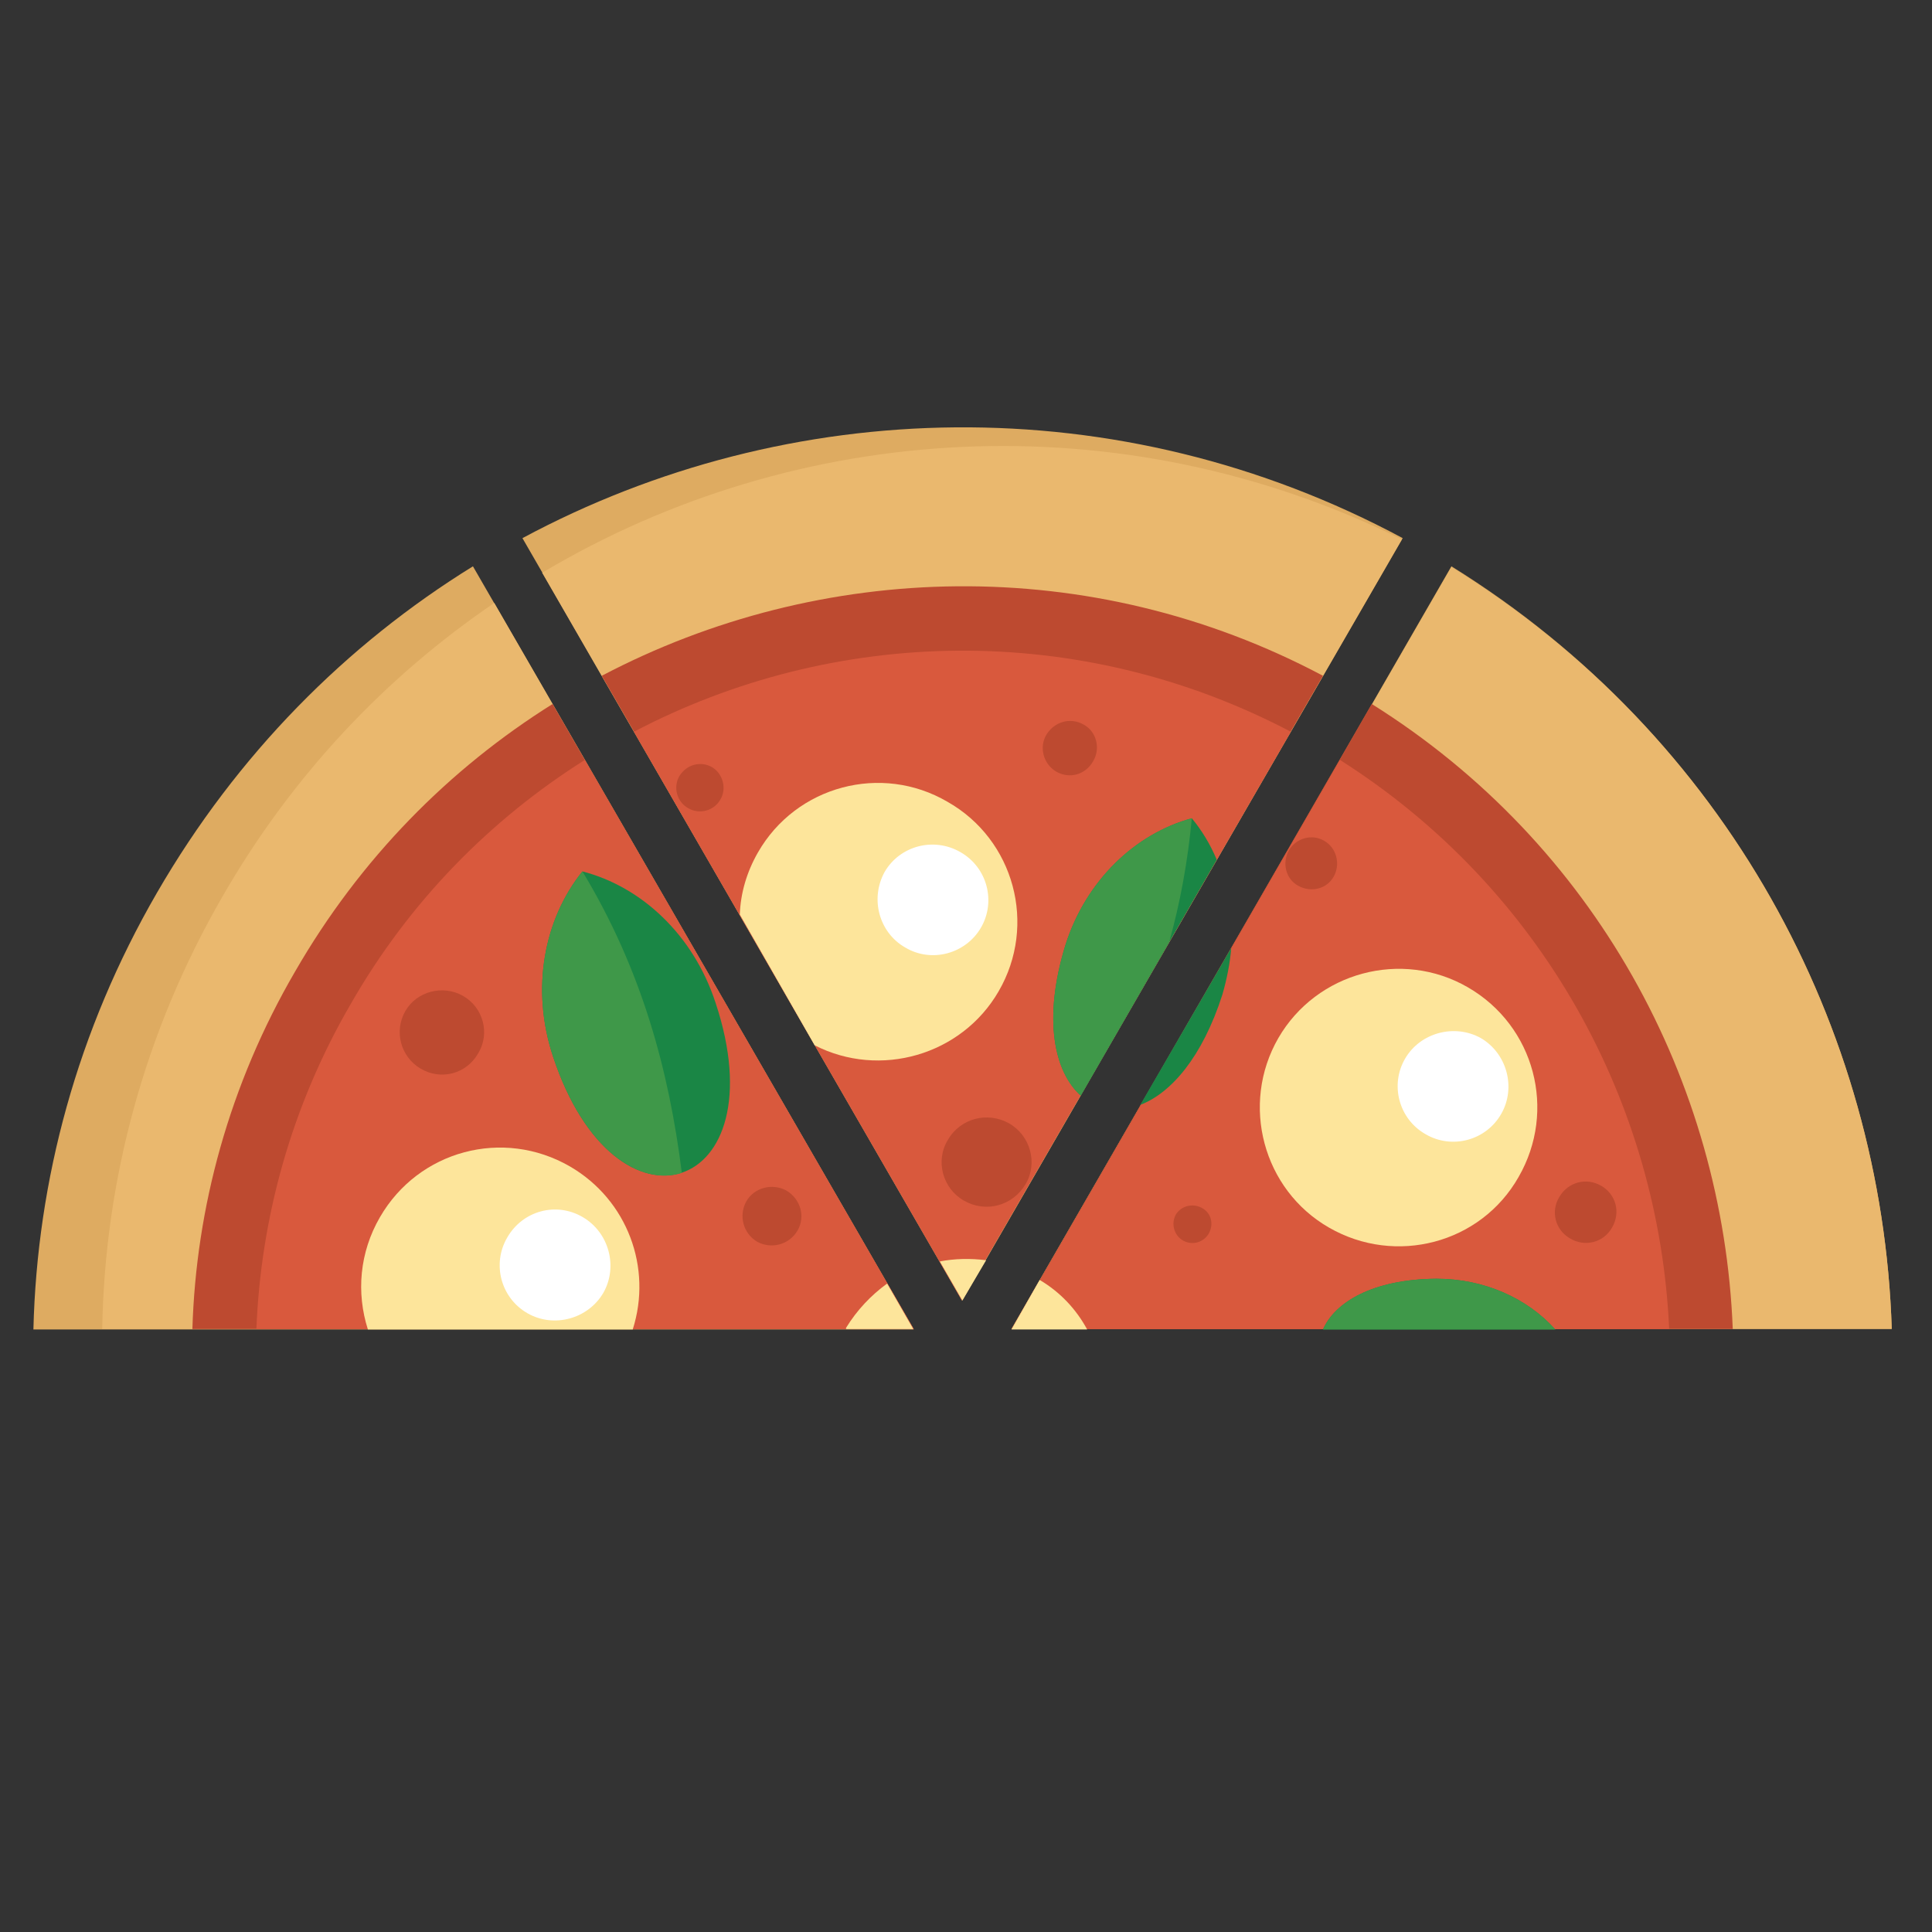 <?xml version="1.0" encoding="utf-8"?>
<!-- Generator: Adobe Illustrator 26.3.1, SVG Export Plug-In . SVG Version: 6.00 Build 0)  -->
<svg version="1.1" id="Calque_1" xmlns="http://www.w3.org/2000/svg" xmlns:xlink="http://www.w3.org/1999/xlink" x="0px" y="0px"
	 viewBox="0 0 48 48" style="enable-background:new 0 0 48 48;" xml:space="preserve">
<rect x="0" y="0" width="48" height="48" fill="#333333" stroke="none"/>
<style type="text/css">
	.st0{fill:#E5EBF6;}
	.st1{fill:#F9F3F1;}
	.st2{fill:#F2EAE7;}
	.st3{fill:#98DA7A;}
	.st4{fill:#D39B46;}
	.st5{fill:#DDB371;}
	.st6{fill:#CB8A25;}
	.st7{fill:#B57D2E;}
	.st8{fill:#E0B97C;}
	.st9{fill:#D8A75B;}
	.st10{fill:#EFDCBE;}
	.st11{fill:#EAD0A8;}
	.st12{fill:#F4CD9D;}
	.st13{fill:#EDBD88;}
	.st14{fill:#AA5A4D;}
	.st15{fill:#7A3E35;}
	.st16{fill:#EF5E5E;}
	.st17{fill:#E59191;}
	.st18{fill:#F4F0F3;}
	.st19{fill:#E2DEE2;}
	.st20{fill:#DEAB61;}
	.st21{fill:#EAB86E;}
	.st22{fill:#BD4A30;}
	.st23{fill:#D9593D;}
	.st24{fill:#E89487;}
	.st25{fill:#1A8645;}
	.st26{fill:#3F9849;}
	.st27{fill:#FDE59B;}
	.st28{fill:#FFFFFF;}
	.st29{fill:#F2CC30;}
	.st30{fill:#F7DB5E;}
	.st31{fill:#EDBD30;}
	.st32{fill:#97213C;}
	.st33{fill:#D1DBED;}
	.st34{fill:#851736;}
	.st35{fill:#F19E8F;}
	.st36{fill:#EA573D;}
	.st37{fill:#F6EC9E;}
	.st38{fill:#D4C971;}
	.st39{fill:#E5EBF5;}
	.st40{fill:#C4CCE0;}
	.st41{fill:url(#SVGID_1_);}
	.st42{opacity:0.8;fill:#FFFFFF;}
	.st43{fill:#E39949;}
	.st44{fill:#DB804C;}
	.st45{fill:#5B3542;}
	.st46{fill:#F6EE8C;}
	.st47{opacity:0.7;}
	.st48{fill:#ECB835;}
	.st49{opacity:0.8;}
	.st50{fill:#EF8C19;}
	.st51{fill:#FFEFC3;}
	.st52{fill:#F29108;}
	.st53{fill:#F49C0B;}
	.st54{fill:#E99A58;}
	.st55{fill:#D78A55;}
	.st56{fill:#F4A76B;}
	.st57{fill:#C57A45;}
	.st58{fill:#FEE4C1;}
	.st59{fill:#FEF2DD;}
	.st60{fill:#FDD1A4;}
	.st61{fill:#F5A86B;}
	.st62{fill:#C57B45;}
	.st63{fill:#F5A86C;}
	.st64{fill:#F5AA6E;}
	.st65{fill:#683C3A;}
	.st66{fill:#F08C88;}
	.st67{fill:#785252;}
	.st68{fill:#F5CDB0;}
	.st69{fill:#EC6B6E;}
	.st70{fill:#6AA2DD;}
	.st71{fill:#F1BC96;}
	.st72{fill:#FCC78E;}
	.st73{fill-rule:evenodd;clip-rule:evenodd;fill:#BA7349;}
	.st74{fill:#FCCC31;}
	.st75{fill:#FFFFFF;stroke:#FFFFFF;stroke-width:0.185;stroke-miterlimit:10;}
	.st76{fill:#D0CEC9;}
	.st77{fill:#FAF4E9;}
	.st78{fill-rule:evenodd;clip-rule:evenodd;fill:url(#SVGID_00000151502621524124209860000006213357964744494730_);}
	.st79{fill:#485A3B;}
	.st80{fill:#AA4723;}
	.st81{clip-path:url(#SVGID_00000032620943626294960820000011912995091689274016_);}
	.st82{fill:#BD7150;}
	.st83{fill:#8C3A1D;}
	.st84{fill:#717E6D;}
	.st85{fill:#AAC921;}
	.st86{opacity:0.3;fill:#74B52B;}
	.st87{fill:#F7B88E;}
	.st88{opacity:0.7;fill:url(#SVGID_00000126323363113668198430000011205134406868360082_);}
	.st89{fill:#D5E4E1;}
	.st90{fill:#B6D0C5;}
	.st91{fill:#CAD0CE;}
	.st92{fill:#E4F8F5;}
	.st93{fill:#CCE9DF;}
	.st94{fill:#D6DFDB;}
	.st95{fill:#FCC750;}
	.st96{fill:#FEFDB9;}
	.st97{fill:#FCC852;}
	.st98{fill:#68B543;}
	.st99{fill:#77CF57;}
	.st100{fill:#F9F4DB;}
	.st101{fill:#F4EACC;}
	.st102{fill:#FEBE68;}
	.st103{fill:#F3DAB2;}
	.st104{fill:#F6C187;}
	.st105{fill:#FFE194;}
	.st106{fill:#FECC36;}
	.st107{fill:#CB8B64;}
	.st108{fill:#BA6839;}
	.st109{fill:#8C6F6F;}
	.st110{fill:#5A2924;}
	.st111{fill:#C38C66;}
	.st112{fill:#E1C5AE;}
	.st113{fill:#5E5461;}
	.st114{fill:#4D4150;}
	.st115{fill:#6A563D;}
	.st116{fill:#B29A7C;}
	.st117{fill:#BFAB91;}
	.st118{fill:#EAE4DC;}
	.st119{fill:#574633;}
	.st120{fill:#D8CBBB;}
	.st121{fill:#EAE4DD;}
	.st122{fill:#A3CBFE;}
	.st123{fill:#8BB3E9;}
	.st124{fill:#D7EBFD;}
	.st125{fill:#E74242;}
	.st126{fill:#EC6F62;}
	.st127{fill:#844725;}
</style>
<g>
	<path class="st20" d="M3.9,22.18c-1.98,3.42-2.98,7.14-3.07,10.85H22.7L11.75,14.07C8.61,16.01,5.89,18.74,3.9,22.18"/>
	<path class="st20" d="M36.06,14.07L25.13,33.02L47,33.01C46.76,25.51,42.87,18.29,36.06,14.07"/>
	<path class="st20" d="M12.98,13.37l10.93,18.94l10.94-18.94C27.79,9.58,19.59,9.82,12.98,13.37"/>
	<path class="st21" d="M5.53,22.27c-1.96,3.39-2.93,7.09-2.99,10.75H22.7L12.28,14.98C9.59,16.81,7.26,19.26,5.53,22.27"/>
	<path class="st21" d="M36.06,14.09L25.13,33.02H47C46.76,25.51,42.87,18.29,36.06,14.09"/>
	<path class="st21" d="M13.47,14.23l10.43,18.08L34.83,13.4C27.84,9.95,19.81,10.45,13.47,14.23"/>
	<path class="st22" d="M7.33,24.14C5.7,26.94,4.87,30,4.78,33.02h17.92l-8.97-15.53C11.16,19.1,8.95,21.33,7.33,24.14"/>
	<path class="st22" d="M34.08,17.49l-8.95,15.53h17.92C42.81,26.88,39.64,20.97,34.08,17.49"/>
	<path class="st22" d="M14.95,16.79l8.95,15.51l8.97-15.51C27.09,13.72,20.39,13.93,14.95,16.79"/>
	<path class="st23" d="M8.71,24.95c-1.48,2.55-2.23,5.32-2.34,8.07h16.33l-8.17-14.14C12.2,20.35,10.18,22.38,8.71,24.95"/>
	<path class="st23" d="M15.75,18.18l8.15,14.13l8.17-14.13C26.8,15.41,20.7,15.58,15.75,18.18"/>
	<path class="st23" d="M33.29,18.88l-8.15,14.14h16.33C41.22,27.42,38.32,22.07,33.29,18.88"/>
	<path class="st27" d="M14.16,28.98c1.43,0.83,2.05,2.52,1.56,4.05H9.14c-0.29-0.91-0.21-1.91,0.3-2.79
		C10.4,28.58,12.5,28.02,14.16,28.98"/>
	<path class="st28" d="M14.48,30.24c0.65,0.38,0.88,1.23,0.51,1.88c-0.38,0.65-1.23,0.88-1.88,0.51c-0.67-0.38-0.89-1.23-0.51-1.88
		C12.98,30.08,13.82,29.85,14.48,30.24"/>
	<path class="st27" d="M23.54,19.92c1.66,0.94,2.23,3.06,1.27,4.71c-0.92,1.59-2.95,2.17-4.57,1.34l-1.86-3.25
		c0.02-0.53,0.17-1.05,0.45-1.54C19.78,19.52,21.9,18.96,23.54,19.92"/>
	<path class="st28" d="M23.86,21.17c0.67,0.38,0.89,1.23,0.51,1.88c-0.38,0.65-1.23,0.88-1.88,0.49c-0.65-0.37-0.88-1.21-0.51-1.88
		C22.36,21.01,23.2,20.79,23.86,21.17"/>
	<path class="st27" d="M36.47,24.53c1.66,0.96,2.21,3.06,1.26,4.71c-0.94,1.66-3.06,2.21-4.71,1.26c-1.64-0.94-2.21-3.06-1.26-4.71
		C32.71,24.15,34.83,23.58,36.47,24.53"/>
	<path class="st28" d="M36.79,25.79c0.65,0.38,0.88,1.23,0.51,1.88c-0.38,0.67-1.23,0.89-1.88,0.51c-0.67-0.38-0.89-1.23-0.51-1.88
		C35.29,25.65,36.14,25.43,36.79,25.79"/>
	<path class="st27" d="M21.02,32.99v0.03h1.67l-0.65-1.13C21.64,32.18,21.29,32.55,21.02,32.99"/>
	<path class="st27" d="M23.35,31.34l0.56,0.97l0.59-1C24.11,31.26,23.71,31.27,23.35,31.34"/>
	<path class="st27" d="M25.83,31.8l-0.7,1.23h1.88C26.74,32.53,26.34,32.1,25.83,31.8"/>
	<path class="st25" d="M13.74,26.25c-0.56-1.69-0.22-3.42,0.73-4.6c1.47,0.38,2.76,1.58,3.31,3.27
		C19.35,29.65,15.31,30.99,13.74,26.25"/>
	<path class="st26" d="M13.74,26.25c-0.56-1.69-0.22-3.42,0.73-4.6c1.48,2.45,2.15,4.95,2.47,7.49
		C15.93,29.47,14.52,28.61,13.74,26.25"/>
	<path class="st25" d="M29.61,20.33c-1.4,0.38-2.63,1.54-3.14,3.15c-0.57,1.86-0.27,3.15,0.38,3.74l3.38-5.86
		C30.07,20.98,29.86,20.63,29.61,20.33"/>
	<path class="st25" d="M28.33,27.45c0.76-0.29,1.54-1.18,2.04-2.74c0.11-0.38,0.19-0.78,0.22-1.16L28.33,27.45z"/>
	<path class="st26" d="M26.47,23.48c0.51-1.61,1.74-2.77,3.14-3.15c-0.1,1.08-0.29,2.1-0.56,3.07l-2.2,3.82
		C26.2,26.64,25.9,25.33,26.47,23.48"/>
	<path class="st25" d="M35.69,31.77c1.18,0,2.25,0.48,2.95,1.26h-5.77C33.16,32.36,34.1,31.78,35.69,31.77"/>
	<path class="st26" d="M35.69,31.77c1.18,0,2.25,0.48,2.95,1.26h-5.77C33.16,32.36,34.1,31.78,35.69,31.77"/>
	<path class="st22" d="M26.92,18c0.32,0.17,0.43,0.59,0.24,0.91c-0.19,0.34-0.59,0.45-0.92,0.26c-0.32-0.19-0.43-0.61-0.24-0.92
		S26.58,17.81,26.92,18"/>
	<path class="st22" d="M25.07,27.91c0.53,0.3,0.72,0.99,0.41,1.51c-0.32,0.54-0.99,0.72-1.53,0.41c-0.53-0.3-0.72-0.99-0.4-1.51
		C23.86,27.78,24.54,27.61,25.07,27.91"/>
	<path class="st22" d="M29.86,30.01c0.24,0.13,0.3,0.41,0.17,0.64c-0.13,0.22-0.41,0.3-0.64,0.17c-0.22-0.13-0.3-0.41-0.18-0.64
		C29.35,29.95,29.64,29.89,29.86,30.01"/>
	<path class="st22" d="M19.54,29.58c0.35,0.21,0.48,0.65,0.27,1c-0.21,0.35-0.65,0.46-1,0.27c-0.35-0.21-0.46-0.65-0.27-1
		C18.74,29.5,19.19,29.39,19.54,29.58"/>
	<path class="st22" d="M11.5,24.74c0.51,0.29,0.68,0.94,0.38,1.43c-0.29,0.51-0.92,0.68-1.43,0.38c-0.49-0.29-0.67-0.92-0.38-1.43
		C10.35,24.63,11,24.46,11.5,24.74"/>
	<path class="st22" d="M32.9,20.89c0.3,0.17,0.41,0.57,0.24,0.88c-0.17,0.32-0.57,0.41-0.88,0.24c-0.32-0.17-0.41-0.57-0.24-0.88
		C32.2,20.82,32.6,20.71,32.9,20.89"/>
	<path class="st22" d="M17.69,19.06c0.27,0.16,0.37,0.53,0.21,0.8c-0.16,0.29-0.53,0.38-0.8,0.22c-0.29-0.16-0.38-0.53-0.22-0.8
		C17.06,18.99,17.41,18.9,17.69,19.06"/>
	<path class="st22" d="M39.78,29.46c0.37,0.21,0.49,0.67,0.27,1.04c-0.21,0.37-0.67,0.49-1.04,0.27c-0.37-0.21-0.49-0.67-0.27-1.03
		C38.96,29.36,39.42,29.25,39.78,29.46"/>
</g>
</svg>
